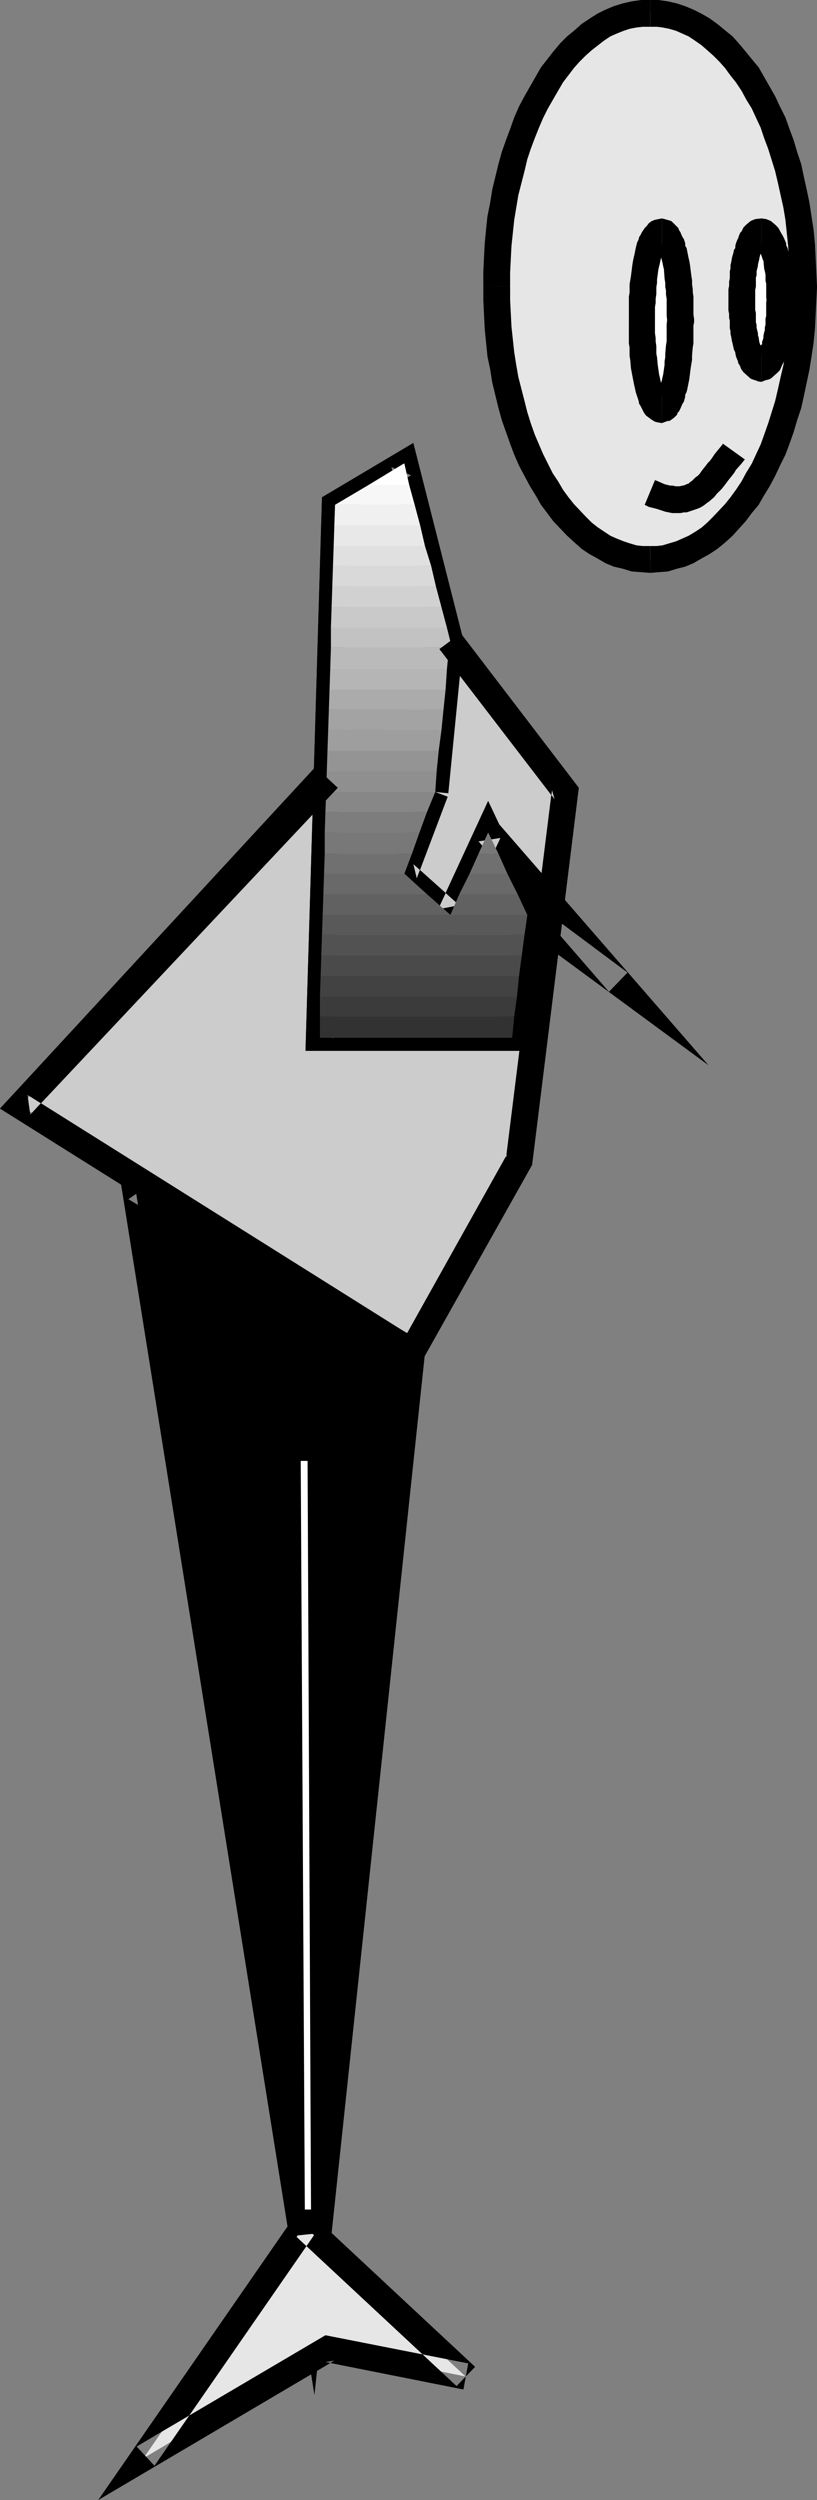 <?xml version="1.0" encoding="UTF-8" standalone="no"?>
<svg
   version="1.0"
   width="50.883mm"
   height="155.626mm"
   id="svg57"
   sodipodi:docname="Roundface.wmf"
   xmlns:inkscape="http://www.inkscape.org/namespaces/inkscape"
   xmlns:sodipodi="http://sodipodi.sourceforge.net/DTD/sodipodi-0.dtd"
   xmlns="http://www.w3.org/2000/svg"
   xmlns:svg="http://www.w3.org/2000/svg">
  <rect width="100%" height="100%" fill="#808080" stroke="none"/>
  <sodipodi:namedview
     id="namedview57"
     pagecolor="#ffffff"
     bordercolor="#000000"
     borderopacity="0.25"
     inkscape:showpageshadow="2"
     inkscape:pageopacity="0.0"
     inkscape:pagecheckerboard="0"
     inkscape:deskcolor="#d1d1d1"
     inkscape:document-units="mm" />
  <defs
     id="defs1">
    <pattern
       id="WMFhbasepattern"
       patternUnits="userSpaceOnUse"
       width="6"
       height="6"
       x="0"
       y="0" />
  </defs>
  <path
     style="fill:#cccccc;fill-opacity:1;fill-rule:evenodd;stroke:none"
     d="m 106.015,150.926 26.989,35.388 -10.828,86.774 L 96.965,318.011 4.848,260.162 Z"
     id="path1" />
  <path
     style="fill:#000000;fill-opacity:1;fill-rule:evenodd;stroke:none"
     d="m 103.429,152.704 27.15,35.388 -0.646,-2.262 -10.828,86.774 0.323,-1.131 L 94.218,316.557 98.581,315.426 6.464,257.576 7.111,262.262 108.277,153.027 103.591,148.664 0,260.808 l 98.096,61.566 27.15,-48.316 10.989,-88.714 -27.797,-36.358 z"
     id="path2" />
  <path
     style="fill:#e6e6e6;fill-opacity:1;fill-rule:evenodd;stroke:none"
     d="m 116.843,67.383 0.162,-6.625 0.646,-6.302 0.808,-6.302 1.293,-5.656 1.454,-5.656 1.939,-5.333 1.939,-5.009 2.263,-4.525 2.747,-4.201 2.586,-3.717 3.071,-3.232 3.232,-2.747 3.394,-2.101 3.232,-1.616 3.717,-0.97 3.717,-0.323 3.555,0.323 3.555,0.97 3.555,1.616 3.394,2.101 3.071,2.747 3.071,3.232 2.747,3.717 2.586,4.201 2.263,4.525 2.101,5.009 1.939,5.333 1.454,5.656 1.293,5.656 0.808,6.302 0.646,6.302 v 6.625 6.464 l -0.646,6.464 -0.808,6.14 -1.293,5.979 -1.454,5.494 -1.939,5.333 -2.101,5.009 -2.263,4.525 -2.586,4.201 -2.747,3.717 -3.071,3.07 -3.071,2.747 -3.394,2.262 -3.555,1.616 -3.555,0.97 -3.555,0.323 -3.717,-0.323 -3.717,-0.97 -3.232,-1.616 -3.394,-2.262 -3.232,-2.747 -3.071,-3.07 -2.586,-3.717 -2.747,-4.201 -2.263,-4.525 -1.939,-5.009 -1.939,-5.333 -1.454,-5.494 -1.293,-5.979 -0.808,-6.14 -0.646,-6.464 z"
     id="path3" />
  <path
     style="fill:#000000;fill-opacity:1;fill-rule:evenodd;stroke:none"
     d="m 120.075,67.383 v -3.232 l 0.162,-3.232 0.162,-3.07 0.323,-3.07 0.323,-3.07 0.485,-2.909 0.485,-2.909 1.454,-5.656 0.646,-2.747 0.808,-2.424 0.97,-2.585 0.97,-2.424 0.97,-2.262 1.131,-2.262 2.424,-4.201 1.131,-1.939 2.586,-3.393 1.293,-1.454 1.454,-1.454 1.454,-1.293 1.454,-1.131 1.454,-1.131 1.454,-0.97 1.454,-0.646 1.616,-0.646 1.454,-0.485 1.616,-0.323 1.454,-0.162 h 1.778 V 0 h -2.101 l -2.263,0.323 -2.101,0.485 -2.101,0.646 -1.939,0.808 -1.939,0.97 -1.778,1.131 -1.939,1.293 -1.616,1.454 -1.778,1.454 -1.616,1.616 -1.616,1.939 -2.909,3.717 -1.293,2.262 -2.586,4.525 -1.293,2.424 -1.131,2.585 -0.97,2.747 -0.97,2.585 -0.97,2.747 -0.808,2.909 -1.454,5.979 -0.485,3.07 -0.646,3.232 -0.323,3.07 -0.323,3.393 -0.162,3.232 -0.162,3.393 v 3.393 z"
     id="path4" />
  <path
     style="fill:#000000;fill-opacity:1;fill-rule:evenodd;stroke:none"
     d="m 153.043,6.302 h 1.616 l 1.293,0.162 1.616,0.323 1.616,0.485 1.454,0.646 1.454,0.646 1.454,0.97 1.616,1.131 1.293,1.131 1.454,1.293 1.454,1.454 1.293,1.454 1.293,1.778 1.293,1.616 1.293,1.939 1.131,2.101 1.293,2.101 0.97,2.101 1.131,2.424 0.808,2.424 0.97,2.585 0.808,2.585 0.808,2.585 0.646,2.747 0.646,2.909 0.646,2.909 0.485,2.909 0.323,3.07 0.323,3.07 0.162,3.07 0.162,3.232 0.162,3.393 v -0.162 h 6.303 v 0 l -0.162,-3.393 -0.162,-3.393 -0.162,-3.232 -0.323,-3.393 -0.485,-3.07 -0.485,-3.232 -0.646,-3.07 -0.646,-2.909 -0.646,-3.07 -0.97,-2.909 -0.808,-2.747 -0.97,-2.585 -0.97,-2.747 -1.293,-2.585 -1.131,-2.424 -1.293,-2.262 -1.293,-2.262 -1.293,-2.262 -1.616,-1.939 -1.454,-1.778 -1.616,-1.939 -1.454,-1.616 -1.778,-1.454 -1.778,-1.454 -1.778,-1.293 -1.939,-1.131 -1.939,-0.97 -1.939,-0.808 L 159.346,0.808 157.245,0.323 154.982,0 h -1.939 z"
     id="path5" />
  <path
     style="fill:#000000;fill-opacity:1;fill-rule:evenodd;stroke:none"
     d="m 186.011,67.383 v 0 l -0.162,3.07 -0.323,6.464 -0.646,5.979 -0.485,3.07 -0.646,2.747 -0.646,2.909 -0.646,2.747 -0.808,2.585 -0.808,2.585 -0.97,2.747 -0.808,2.262 -1.131,2.424 -0.97,2.101 -1.293,2.101 -1.131,2.101 -1.293,1.939 -1.293,1.778 -1.293,1.616 -2.747,2.909 -1.454,1.454 -1.293,1.131 -1.454,0.97 -1.616,0.97 -1.454,0.646 -1.454,0.646 -1.616,0.485 -1.616,0.485 -1.454,0.162 h -1.778 0.323 v 6.302 h 0.162 l 1.939,-0.162 2.101,-0.162 2.101,-0.646 1.939,-0.485 1.939,-0.808 1.939,-1.131 1.778,-0.97 1.939,-1.293 1.778,-1.454 1.778,-1.616 3.071,-3.393 1.454,-1.939 1.616,-1.939 1.293,-2.262 1.293,-2.101 1.293,-2.424 1.131,-2.424 1.293,-2.585 0.97,-2.585 0.97,-2.747 0.808,-2.747 0.97,-2.909 0.646,-2.909 0.646,-3.07 0.646,-3.07 0.485,-3.07 0.485,-3.232 0.323,-3.232 0.323,-6.625 0.162,-3.232 v -0.162 z"
     id="path6" />
  <path
     style="fill:#000000;fill-opacity:1;fill-rule:evenodd;stroke:none"
     d="m 153.043,128.465 h 0.162 -1.939 l -1.454,-0.162 -1.616,-0.485 -1.454,-0.485 -1.616,-0.646 -1.454,-0.646 -2.909,-1.939 -1.454,-1.131 -1.454,-1.454 -2.747,-2.909 -1.293,-1.616 -1.293,-1.778 -1.131,-1.939 -1.293,-1.939 -1.131,-2.262 -1.131,-2.262 -0.97,-2.262 -0.97,-2.262 -0.97,-2.747 -0.808,-2.585 -0.646,-2.585 -1.454,-5.656 -0.485,-2.747 -0.485,-3.07 -0.646,-5.979 -0.323,-6.302 v -3.232 h -6.303 v 3.393 l 0.323,6.625 0.323,3.232 0.323,3.232 0.646,3.07 0.485,3.07 1.454,5.979 0.808,2.909 0.97,2.747 0.97,2.747 0.97,2.585 1.131,2.585 1.293,2.424 1.293,2.424 1.293,2.101 1.293,2.262 1.454,1.939 1.454,1.939 3.232,3.393 1.778,1.616 1.616,1.454 1.939,1.293 1.778,0.97 1.939,1.131 1.939,0.808 2.101,0.485 2.101,0.646 2.101,0.162 2.101,0.162 h 0.162 z"
     id="path7" />
  <path
     style="fill:#000000;fill-opacity:1;fill-rule:evenodd;stroke:none"
     d="m 108.924,150.118 -11.636,-45.892 -21.494,12.766 -3.879,130.242 h 51.23 l 4.04,-31.51 -5.01,2.101 44.604,32.803 -52.523,-60.435 -11.151,23.754 5.01,-0.97 -10.828,-9.695 0.808,3.393 7.272,-19.229 -5.979,-2.262 -7.919,21.168 15.514,14.058 10.828,-23.269 -5.171,0.808 30.706,35.388 4.363,-4.525 -26.019,-19.391 -4.363,34.257 3.232,-2.747 H 75.309 l 3.071,3.393 3.555,-125.395 -1.454,2.585 16.322,-9.695 -4.687,-1.939 10.828,41.691 z"
     id="path8" />
  <path
     style="fill:#000000;fill-opacity:1;fill-rule:evenodd;stroke:none"
     d="m 105.53,186.638 3.555,-36.035 -11.797,-46.377 -21.494,12.766 -3.879,130.242 h 51.23 l 4.202,-32.48 -12.444,-26.339 -11.797,25.531 5.01,-0.97 -10.828,-9.695 0.808,3.393 7.272,-19.229 -5.979,-2.262 -7.919,21.168 15.514,14.058 10.828,-23.269 h -5.656 l 9.05,19.391 -0.323,-1.778 -3.555,28.925 3.232,-2.747 H 75.309 l 3.071,3.393 3.555,-125.395 -1.454,2.585 16.322,-9.695 -4.687,-1.939 10.828,41.691 -0.162,-0.97 -3.555,35.388 z"
     id="path9" />
  <path
     style="fill:#ffffff;fill-opacity:1;fill-rule:evenodd;stroke:none"
     d="m 95.187,109.074 1.131,5.009 H 86.784 l 8.242,-5.009 z"
     id="path10" />
  <path
     style="fill:#f7f7f7;fill-opacity:1;fill-rule:evenodd;stroke:none"
     d="m 96.318,114.083 1.293,4.686 h -18.747 l 7.919,-4.686 z"
     id="path11" />
  <path
     style="fill:#f0f0f0;fill-opacity:1;fill-rule:evenodd;stroke:none"
     d="m 97.611,118.769 1.293,4.848 H 78.703 l 0.162,-4.848 z"
     id="path12" />
  <path
     style="fill:#e8e8e8;fill-opacity:1;fill-rule:evenodd;stroke:none"
     d="m 98.904,123.617 1.131,4.848 H 78.542 l 0.162,-4.848 z"
     id="path13" />
  <path
     style="fill:#e0e0e0;fill-opacity:1;fill-rule:evenodd;stroke:none"
     d="m 100.035,128.465 1.454,4.686 H 78.38 l 0.162,-4.686 z"
     id="path14" />
  <path
     style="fill:#d9d9d9;fill-opacity:1;fill-rule:evenodd;stroke:none"
     d="m 101.49,133.151 1.131,4.848 H 78.218 l 0.162,-4.848 z"
     id="path15" />
  <path
     style="fill:#d1d1d1;fill-opacity:1;fill-rule:evenodd;stroke:none"
     d="m 102.621,137.999 1.293,4.848 H 78.057 l 0.162,-4.848 z"
     id="path16" />
  <path
     style="fill:#c9c9c9;fill-opacity:1;fill-rule:evenodd;stroke:none"
     d="m 103.914,142.847 1.293,4.848 H 77.895 l 0.162,-4.848 z"
     id="path17" />
  <path
     style="fill:#c2c2c2;fill-opacity:1;fill-rule:evenodd;stroke:none"
     d="m 105.692,152.38 0.323,-1.454 -0.808,-3.232 H 77.895 v 4.686 z"
     id="path18" />
  <path
     style="fill:#bababa;fill-opacity:1;fill-rule:evenodd;stroke:none"
     d="m 105.692,152.38 -0.485,5.009 H 77.733 l 0.162,-5.009 z"
     id="path19" />
  <path
     style="fill:#b5b5b5;fill-opacity:1;fill-rule:evenodd;stroke:none"
     d="m 105.207,157.39 -0.323,4.848 H 77.572 l 0.162,-4.848 z"
     id="path20" />
  <path
     style="fill:#ababab;fill-opacity:1;fill-rule:evenodd;stroke:none"
     d="m 104.884,162.237 -0.485,4.686 H 77.41 l 0.162,-4.686 z"
     id="path21" />
  <path
     style="fill:#a3a3a3;fill-opacity:1;fill-rule:evenodd;stroke:none"
     d="m 104.399,166.924 -0.485,4.848 H 77.249 l 0.162,-4.848 z"
     id="path22" />
  <path
     style="fill:#9e9e9e;fill-opacity:1;fill-rule:evenodd;stroke:none"
     d="m 103.914,171.771 -0.646,4.848 H 77.087 l 0.162,-4.848 z"
     id="path23" />
  <path
     style="fill:#949494;fill-opacity:1;fill-rule:evenodd;stroke:none"
     d="m 103.268,176.619 -0.485,4.848 H 76.925 l 0.162,-4.848 z"
     id="path24" />
  <path
     style="fill:#8f8f8f;fill-opacity:1;fill-rule:evenodd;stroke:none"
     d="m 102.783,181.467 -0.323,4.848 H 76.764 l 0.162,-4.848 z"
     id="path25" />
  <path
     style="fill:#878787;fill-opacity:1;fill-rule:evenodd;stroke:none"
     d="m 76.602,191.001 0.162,-4.686 h 25.696 l -1.939,4.686 z"
     id="path26" />
  <path
     style="fill:#7d7d7d;fill-opacity:1;fill-rule:evenodd;stroke:none"
     d="m 76.441,195.848 0.162,-4.848 h 23.918 l -1.778,4.848 z"
     id="path27" />
  <path
     style="fill:#787878;fill-opacity:1;fill-rule:evenodd;stroke:none"
     d="m 76.441,200.858 v -5.009 h 22.302 l -1.778,5.009 z"
     id="path28" />
  <path
     style="fill:#787878;fill-opacity:1;fill-rule:evenodd;stroke:none"
     d="m 114.903,195.848 2.424,5.009 h -4.687 z"
     id="path29" />
  <path
     style="fill:#707070;fill-opacity:1;fill-rule:evenodd;stroke:none"
     d="m 76.279,205.544 0.162,-4.686 H 96.965 l -1.778,4.686 z"
     id="path30" />
  <path
     style="fill:#707070;fill-opacity:1;fill-rule:evenodd;stroke:none"
     d="m 117.327,200.858 2.101,4.686 h -8.888 l 2.101,-4.686 z"
     id="path31" />
  <path
     style="fill:#696969;fill-opacity:1;fill-rule:evenodd;stroke:none"
     d="m 76.117,210.392 0.162,-4.848 h 18.908 l 5.333,4.848 z"
     id="path32" />
  <path
     style="fill:#696969;fill-opacity:1;fill-rule:evenodd;stroke:none"
     d="m 119.428,205.544 2.424,4.848 h -13.737 l 2.424,-4.848 z"
     id="path33" />
  <path
     style="fill:#616161;fill-opacity:1;fill-rule:evenodd;stroke:none"
     d="m 75.956,215.239 0.162,-4.848 h 24.403 l 5.495,4.848 2.101,-4.848 h 13.737 l 2.263,4.848 z"
     id="path34" />
  <path
     style="fill:#595959;fill-opacity:1;fill-rule:evenodd;stroke:none"
     d="m 75.794,219.926 0.162,-4.686 h 48.159 v 0.162 l -0.646,4.525 z"
     id="path35" />
  <path
     style="fill:#525252;fill-opacity:1;fill-rule:evenodd;stroke:none"
     d="m 75.633,224.773 0.162,-4.848 h 47.674 l -0.646,4.848 z"
     id="path36" />
  <path
     style="fill:#4a4a4a;fill-opacity:1;fill-rule:evenodd;stroke:none"
     d="m 75.471,229.621 0.162,-4.848 h 47.19 l -0.646,4.848 z"
     id="path37" />
  <path
     style="fill:#424242;fill-opacity:1;fill-rule:evenodd;stroke:none"
     d="m 75.309,234.469 0.162,-4.848 h 46.705 l -0.485,4.848 z"
     id="path38" />
  <path
     style="fill:#3b3b3b;fill-opacity:1;fill-rule:evenodd;stroke:none"
     d="m 75.309,239.155 v -4.686 H 121.691 l -0.646,4.686 z"
     id="path39" />
  <path
     style="fill:#323232;fill-opacity:1;fill-rule:evenodd;stroke:none"
     d="m 75.309,239.155 v 5.009 h 45.25 l 0.485,-5.009 z"
     id="path40" />
  <path
     style="fill:#000000;fill-opacity:1;fill-rule:evenodd;stroke:none"
     d="m 103.429,152.704 27.15,35.388 -0.646,-2.262 -10.828,86.774 0.323,-1.131 L 94.218,316.557 98.581,315.426 6.464,257.576 7.111,262.262 79.511,185.345 74.825,180.982 0,260.808 l 98.096,61.566 27.15,-48.316 10.989,-88.714 -27.797,-36.358 z"
     id="path41" />
  <path
     style="fill:#000000;fill-opacity:1;fill-rule:evenodd;stroke:none"
     d="M 96.965,318.011 73.532,539.714 31.837,279.391 Z"
     id="path42" />
  <path
     style="fill:#000000;fill-opacity:1;fill-rule:evenodd;stroke:none"
     d="m 93.733,317.688 -23.433,221.703 6.303,-0.162 -41.695,-260.323 -4.687,3.232 65.128,38.62 3.232,-5.494 -70.946,-42.014 46.382,290.218 26.019,-245.134 z"
     id="path43" />
  <path
     style="fill:#e6e6e6;fill-opacity:1;fill-rule:evenodd;stroke:none"
     d="m 109.57,559.105 -32.483,-6.464 -43.311,25.693 37.816,-54.618 z"
     id="path44" />
  <path
     style="fill:#000000;fill-opacity:1;fill-rule:evenodd;stroke:none"
     d="m 110.217,556.035 -33.614,-6.625 -44.442,26.178 4.202,4.525 37.816,-54.618 -4.687,0.485 37.978,35.388 4.363,-4.525 -40.725,-37.974 -47.998,69.323 55.593,-32.803 -2.101,0.323 32.483,6.464 z"
     id="path45" />
  <path
     style="fill:#ffffff;fill-opacity:1;fill-rule:evenodd;stroke:none"
     d="m 70.784,343.704 0.97,176.134 H 73.208 L 72.4,343.704 Z"
     id="path46" />
  <path
     style="fill:#ffffff;fill-opacity:1;fill-rule:evenodd;stroke:none"
     d="m 174.698,70.615 0.323,-6.14 0.323,-2.909 0.646,-2.424 0.646,-1.778 0.808,-1.616 0.808,-0.97 0.97,-0.162 0.808,0.162 0.808,0.97 0.97,1.616 0.485,1.778 0.646,2.424 0.485,2.909 0.323,2.747 v 3.393 l -0.323,6.14 -0.485,2.909 -0.646,2.262 -0.485,1.939 -0.97,1.454 -0.808,1.131 -0.808,0.162 -0.97,-0.162 -0.808,-1.131 -0.808,-1.454 -0.646,-1.939 -0.646,-2.262 -0.323,-2.909 -0.162,-2.909 z"
     id="path47" />
  <path
     style="fill:#000000;fill-opacity:1;fill-rule:evenodd;stroke:none"
     d="m 177.769,70.615 v -2.424 l 0.162,-0.808 v -0.646 -0.808 -0.646 l 0.162,-0.485 v -0.97 l 0.162,-0.646 0.162,-0.646 v -0.323 l 0.162,-0.646 0.162,-0.646 V 60.758 l 0.162,-0.646 0.323,-0.808 v -0.162 -0.162 l 0.323,-0.646 0.162,-0.485 v 0.162 l 0.323,-0.646 h 0.162 v -0.162 l -0.485,0.323 h 0.162 l -0.323,0.162 h -0.323 v -6.302 l -1.454,0.162 -0.808,0.323 -0.323,0.162 -0.97,0.808 -0.323,0.323 -0.323,0.323 -0.485,0.97 -0.323,0.323 -0.323,0.808 -0.162,0.485 -0.162,0.323 -0.323,0.808 -0.162,0.646 v 0.485 l -0.323,0.485 -0.162,0.808 -0.162,0.485 -0.162,0.646 -0.162,0.97 -0.162,0.646 v 0.808 l -0.162,0.646 v 0.808 0.808 l -0.162,0.808 v 0.97 l -0.162,0.808 v 2.585 z"
     id="path48" />
  <path
     style="fill:#000000;fill-opacity:1;fill-rule:evenodd;stroke:none"
     d="m 179.223,57.688 h -0.646 l -0.323,-0.162 h 0.162 l -0.323,-0.323 v 0.162 l 0.162,0.162 0.162,0.162 0.162,0.323 0.162,0.323 0.162,0.808 0.162,0.485 0.162,0.485 0.162,0.485 0.162,0.485 0.162,0.323 0.162,1.778 0.162,0.646 0.162,0.808 v 0.485 0.97 l 0.162,0.646 v 0.646 0.808 1.778 l 0.162,1.131 v -0.485 h 6.303 v -0.323 l -0.162,-0.808 v -1.454 -0.808 -0.97 l -0.162,-0.808 v -0.646 l -0.162,-0.808 v -0.808 l -0.162,-0.808 -0.323,-2.101 -0.162,-0.808 -0.162,-0.485 -0.162,-0.646 -0.323,-0.646 v -0.485 l -0.485,-1.131 -0.323,-0.646 -0.485,-0.808 -0.323,-0.646 -0.323,-0.485 -0.323,-0.323 -0.323,-0.323 -0.97,-0.808 -0.323,-0.162 -0.808,-0.323 -1.131,-0.162 z"
     id="path49" />
  <path
     style="fill:#000000;fill-opacity:1;fill-rule:evenodd;stroke:none"
     d="m 180.516,70.615 v -0.485 l -0.162,0.97 v 1.778 0.808 0.646 l -0.162,0.646 v 1.454 l -0.162,0.646 v 0.646 l -0.162,0.485 -0.162,0.808 v 0.485 l -0.162,0.485 -0.162,0.485 v 0.485 l -0.323,0.323 v 0.646 l -0.162,0.162 -0.162,0.485 -0.323,0.808 -0.162,0.162 h 0.162 0.162 -0.323 0.162 v 0 l -0.97,0.485 1.778,-0.485 v 6.302 l 1.616,-0.646 -0.646,0.323 0.485,-0.162 0.485,-0.162 0.323,-0.162 1.454,-1.293 0.646,-0.646 0.485,-1.131 0.485,-0.97 0.162,-0.485 0.162,-0.646 0.162,-0.485 0.162,-0.485 0.323,-0.808 0.162,-0.646 0.162,-0.646 v -0.808 l 0.162,-0.646 0.162,-0.808 0.162,-0.646 v -0.646 l 0.162,-1.616 0.162,-0.808 v -0.97 -0.808 -1.454 l 0.162,-0.323 v -0.646 z"
     id="path50" />
  <path
     style="fill:#000000;fill-opacity:1;fill-rule:evenodd;stroke:none"
     d="m 179.223,83.543 0.97,0.162 -0.97,-0.323 0.646,0.162 v 0 h -0.162 l 0.323,0.162 v 0.162 l -0.162,-0.485 -0.162,-0.162 -0.162,-0.485 -0.323,-0.646 v -0.162 -0.323 l -0.323,-0.646 -0.162,-0.485 -0.162,-1.131 -0.162,-0.485 v -0.485 l -0.162,-0.646 -0.162,-0.646 v -0.646 l -0.162,-0.646 V 74.978 74.332 73.686 l -0.162,-0.808 v -2.262 h -6.303 v 2.424 l 0.162,0.808 v 0.97 l 0.162,0.646 v 0.808 0.97 l 0.162,0.646 v 0.646 l 0.162,0.646 0.162,0.97 0.162,0.646 0.323,1.454 0.323,0.646 v 0.162 l 0.162,0.808 0.323,0.808 0.162,0.323 v 0.323 l 0.485,0.808 0.162,0.485 0.162,0.323 0.485,0.646 1.616,1.454 0.323,0.162 0.485,0.162 0.97,0.323 h -0.323 l 1.131,0.162 z"
     id="path51" />
  <path
     style="fill:#ffffff;fill-opacity:1;fill-rule:evenodd;stroke:none"
     d="m 151.104,75.463 0.162,-4.201 0.323,-4.04 0.485,-3.555 0.485,-3.07 0.485,-2.585 0.808,-1.939 0.808,-1.131 0.485,-0.323 h 0.646 0.485 l 0.323,0.323 0.97,1.131 0.646,1.939 0.646,2.585 0.646,3.07 0.323,3.555 0.323,4.04 v 4.201 4.201 l -0.323,3.717 -0.323,3.717 -0.646,3.07 -0.646,2.585 -0.646,1.939 -0.97,1.293 -0.323,0.323 h -0.485 -0.646 l -0.485,-0.323 -0.808,-1.293 -0.808,-1.939 -0.485,-2.585 -0.485,-3.07 -0.485,-3.717 -0.323,-3.717 z"
     id="path52" />
  <path
     style="fill:#000000;fill-opacity:1;fill-rule:evenodd;stroke:none"
     d="M 154.174,75.463 V 72.231 l 0.162,-0.97 v -0.97 l 0.162,-1.131 v -0.808 -0.808 l 0.162,-0.97 v -0.808 l 0.323,-2.424 0.162,-0.646 0.162,-0.646 0.162,-0.808 0.162,-0.646 0.162,-0.485 0.323,-1.131 0.162,-0.485 v -0.162 l 0.162,-0.485 0.162,-0.162 0.162,-0.323 v -0.162 0.162 l -0.323,0.162 -0.162,0.162 h -0.323 -0.162 v -6.302 l -0.808,0.162 -0.808,0.162 -0.808,0.323 -0.646,0.485 -0.485,0.646 -0.485,0.485 -0.323,0.485 -0.323,0.485 -0.323,0.646 -0.323,0.485 -0.162,0.646 -0.323,0.646 -0.323,1.293 -0.162,0.808 -0.162,0.808 -0.162,0.646 -0.162,0.808 -0.162,0.97 -0.323,2.585 -0.162,0.97 -0.162,0.97 v 1.131 0.808 l -0.162,0.97 v 1.131 1.131 3.393 z"
     id="path53" />
  <path
     style="fill:#000000;fill-opacity:1;fill-rule:evenodd;stroke:none"
     d="m 155.79,57.688 h -0.323 l -0.646,-0.162 -0.162,-0.162 -0.323,-0.323 0.162,0.323 0.162,0.323 v 0 l 0.162,0.646 0.323,0.323 v 0.162 l 0.162,0.646 0.162,0.646 0.162,0.485 0.162,0.646 0.162,0.646 0.162,0.808 0.162,0.646 0.162,2.262 0.162,0.97 v 0.97 l 0.162,0.808 v 0.97 l 0.162,0.97 v 0.97 0.97 2.101 l 0.162,1.293 v -0.162 h 6.303 V 75.14 l -0.162,-1.131 v -1.939 -1.131 -1.131 l -0.162,-1.131 v -0.646 l -0.162,-1.131 v -0.97 l -0.162,-0.97 -0.323,-2.585 -0.162,-0.97 -0.162,-0.646 -0.162,-0.808 -0.162,-0.808 -0.162,-0.808 -0.323,-0.485 v -0.646 l -0.323,-0.97 -0.323,-0.485 -0.162,-0.323 -0.323,-0.808 -0.323,-0.485 -0.162,-0.485 -0.323,-0.323 -0.646,-0.646 -0.646,-0.646 -0.485,-0.162 -1.131,-0.323 -0.646,-0.162 z"
     id="path54" />
  <path
     style="fill:#000000;fill-opacity:1;fill-rule:evenodd;stroke:none"
     d="m 157.083,75.463 v -0.485 l -0.162,1.293 v 2.101 1.131 0.808 l -0.162,0.97 -0.162,1.939 v 0.808 l -0.162,0.97 v 0.808 l -0.323,2.262 -0.162,0.646 -0.162,0.808 -0.162,0.485 -0.323,1.293 -0.162,0.646 v 0.162 l -0.323,0.323 -0.162,0.808 -0.162,0.162 v 0.162 l -0.162,0.162 0.162,-0.162 0.162,-0.162 h 0.162 -0.162 l -0.646,0.323 1.778,-0.485 v 6.302 l 1.778,-0.646 -0.323,0.162 h 0.323 l 0.485,-0.323 0.646,-0.485 0.646,-0.646 0.162,-0.485 0.323,-0.323 0.323,-0.646 0.485,-1.131 0.323,-0.485 0.323,-1.131 v -0.485 l 0.323,-0.646 0.162,-0.646 0.162,-0.808 0.162,-0.808 0.162,-0.808 0.323,-2.585 0.162,-0.97 0.162,-0.97 v -0.97 l 0.162,-1.939 0.162,-0.97 V 79.664 78.533 76.594 l 0.162,-0.808 v -0.323 z"
     id="path55" />
  <path
     style="fill:#000000;fill-opacity:1;fill-rule:evenodd;stroke:none"
     d="m 155.79,93.238 0.97,0.162 -0.485,-0.162 0.162,0.162 0.323,0.162 h 0.162 l -0.162,-0.162 -0.162,-0.162 v -0.323 l -0.323,-0.485 v -0.162 l -0.485,-1.616 -0.162,-0.485 -0.162,-0.646 -0.162,-0.808 -0.162,-0.646 -0.323,-2.262 -0.162,-1.778 -0.162,-0.808 v -0.97 -0.808 l -0.162,-1.131 V 79.503 l -0.162,-1.131 v -2.909 h -6.141 v 3.07 1.131 1.131 l 0.162,0.97 v 0.97 0.97 l 0.162,0.97 0.162,1.939 0.485,2.585 0.162,0.808 0.162,0.808 0.162,0.646 0.162,0.808 0.646,1.939 0.162,0.808 0.323,0.485 0.323,0.646 0.323,0.646 0.162,0.323 0.485,0.646 0.646,0.485 0.646,0.485 0.808,0.485 0.646,0.162 0.97,0.162 z"
     id="path56" />
  <path
     style="fill:#000000;fill-opacity:1;fill-rule:evenodd;stroke:none"
     d="m 170.173,104.388 0.162,-0.162 -0.646,0.808 -1.454,1.778 -0.646,0.97 -0.485,0.646 -0.485,0.485 -0.485,0.646 -0.646,0.808 -0.485,0.646 -0.323,0.485 -0.485,0.485 -0.485,0.323 -0.808,0.808 -0.485,0.323 -0.162,0.162 -0.162,0.162 -0.485,0.162 -0.323,0.162 -0.485,0.162 h -0.162 l -0.646,0.162 h -0.323 -0.323 -0.323 l -0.646,-0.162 h -0.646 l -0.646,-0.162 -0.646,-0.162 -1.454,-0.646 -0.808,-0.323 v 0 l -2.424,5.817 v 0 l 0.97,0.485 1.939,0.485 0.97,0.323 0.97,0.323 0.808,0.162 0.808,0.162 h 0.97 0.97 l 0.808,-0.162 h 0.646 l 0.97,-0.323 0.97,-0.323 0.485,-0.162 0.808,-0.323 0.808,-0.485 0.808,-0.646 0.485,-0.323 1.131,-0.97 0.646,-0.808 0.646,-0.646 0.485,-0.485 0.646,-0.808 0.485,-0.646 0.485,-0.646 0.646,-0.808 0.646,-0.808 0.485,-0.808 1.293,-1.454 0.646,-0.808 0.162,-0.162 z"
     id="path57" />
</svg>
